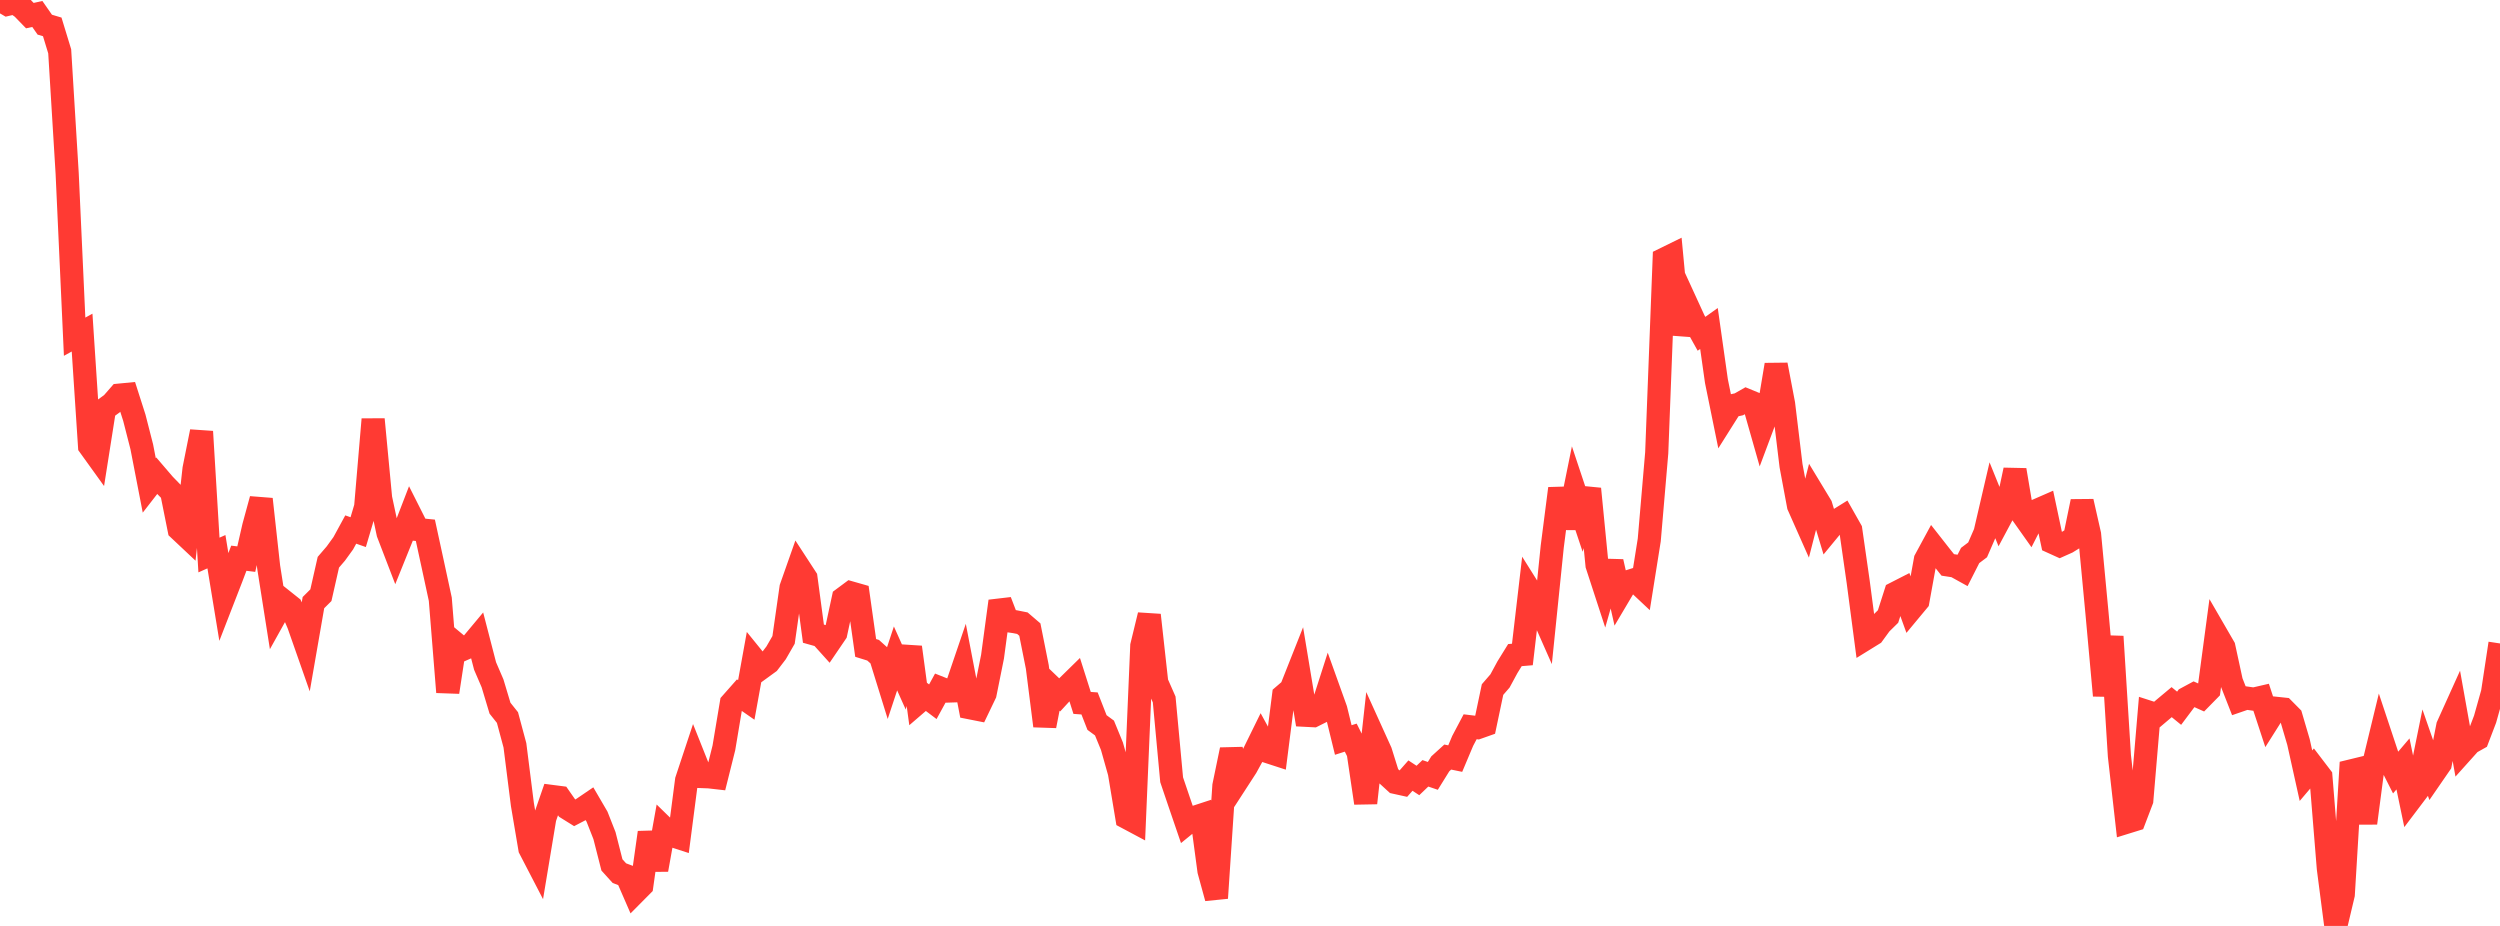 <?xml version="1.0" standalone="no"?>
<!DOCTYPE svg PUBLIC "-//W3C//DTD SVG 1.1//EN" "http://www.w3.org/Graphics/SVG/1.1/DTD/svg11.dtd">

<svg width="135" height="50" viewBox="0 0 135 50" preserveAspectRatio="none" 
  xmlns="http://www.w3.org/2000/svg"
  xmlns:xlink="http://www.w3.org/1999/xlink">


<polyline points="0.0, 0.0 0.403, 0.235 0.806, 0.14 1.209, 0.429 1.612, 0.844 2.015, 0.754 2.418, 1.332 2.821, 1.452 3.224, 2.772 3.627, 9.369 4.03, 18.182 4.433, 17.96 4.836, 24.087 5.239, 24.647 5.642, 22.093 6.045, 21.799 6.448, 21.337 6.851, 21.298 7.254, 22.557 7.657, 24.132 8.06, 26.211 8.463, 25.692 8.866, 26.162 9.269, 26.577 9.672, 28.586 10.075, 28.965 10.478, 25.322 10.881, 23.306 11.284, 29.971 11.687, 29.792 12.09, 32.246 12.493, 31.208 12.896, 30.144 13.299, 30.193 13.701, 28.433 14.104, 26.956 14.507, 30.615 14.91, 33.17 15.313, 32.446 15.716, 32.767 16.119, 33.71 16.522, 34.86 16.925, 32.542 17.328, 32.141 17.731, 30.361 18.134, 29.892 18.537, 29.335 18.94, 28.595 19.343, 28.735 19.746, 27.374 20.149, 22.644 20.552, 26.902 20.955, 28.792 21.358, 29.841 21.761, 28.843 22.164, 27.797 22.567, 28.596 22.97, 28.636 23.373, 30.492 23.776, 32.358 24.179, 37.374 24.582, 34.733 24.985, 35.069 25.388, 34.891 25.791, 34.408 26.194, 35.964 26.597, 36.9 27.0, 38.242 27.403, 38.748 27.806, 40.248 28.209, 43.44 28.612, 45.825 29.015, 46.602 29.418, 44.178 29.821, 43.012 30.224, 43.064 30.627, 43.642 31.03, 43.893 31.433, 43.683 31.836, 43.409 32.239, 44.1 32.642, 45.124 33.045, 46.706 33.448, 47.151 33.851, 47.303 34.254, 48.229 34.657, 47.823 35.06, 44.957 35.463, 46.965 35.866, 44.714 36.269, 45.107 36.672, 45.238 37.075, 42.138 37.478, 40.922 37.881, 41.933 38.284, 41.948 38.687, 41.994 39.09, 40.383 39.493, 37.973 39.896, 37.517 40.299, 37.797 40.701, 35.577 41.104, 36.074 41.507, 35.781 41.91, 35.254 42.313, 34.554 42.716, 31.736 43.119, 30.591 43.522, 31.21 43.925, 34.219 44.328, 34.332 44.731, 34.779 45.134, 34.186 45.537, 32.313 45.94, 32.014 46.343, 32.129 46.746, 34.988 47.149, 35.113 47.552, 35.475 47.955, 36.775 48.358, 35.555 48.761, 36.455 49.164, 34.949 49.567, 37.937 49.97, 37.59 50.373, 37.894 50.776, 37.157 51.179, 37.317 51.582, 37.304 51.985, 36.121 52.388, 38.221 52.791, 38.301 53.194, 37.461 53.597, 35.458 54.0, 32.465 54.403, 33.514 54.806, 33.572 55.209, 33.652 55.612, 33.997 56.015, 36.017 56.418, 39.199 56.821, 37.135 57.224, 37.522 57.627, 37.083 58.03, 36.688 58.433, 37.957 58.836, 37.986 59.239, 39.017 59.642, 39.313 60.045, 40.296 60.448, 41.725 60.851, 44.149 61.254, 44.364 61.657, 34.874 62.06, 33.215 62.463, 36.857 62.866, 37.772 63.269, 42.107 63.672, 43.296 64.075, 44.475 64.478, 44.147 64.881, 44.015 65.284, 47.022 65.687, 48.494 66.09, 42.435 66.493, 40.485 66.896, 42.044 67.299, 41.422 67.701, 40.688 68.104, 39.868 68.507, 40.603 68.91, 40.734 69.313, 37.56 69.716, 37.214 70.119, 36.196 70.522, 38.626 70.925, 38.647 71.328, 38.445 71.731, 37.188 72.134, 38.312 72.537, 39.96 72.94, 39.832 73.343, 40.638 73.746, 43.362 74.149, 39.705 74.552, 40.594 74.955, 41.882 75.358, 42.251 75.761, 42.34 76.164, 41.882 76.567, 42.146 76.97, 41.76 77.373, 41.897 77.776, 41.247 78.179, 40.881 78.582, 40.964 78.985, 40.008 79.388, 39.245 79.791, 39.294 80.194, 39.151 80.597, 37.237 81.0, 36.771 81.403, 36.027 81.806, 35.376 82.209, 35.342 82.612, 31.897 83.015, 32.539 83.418, 33.451 83.821, 29.517 84.224, 26.38 84.627, 28.505 85.03, 26.521 85.433, 27.731 85.836, 26.398 86.239, 30.513 86.642, 31.748 87.045, 30.333 87.448, 32.114 87.851, 31.434 88.254, 31.306 88.657, 31.685 89.06, 29.157 89.463, 24.455 89.866, 13.993 90.269, 13.795 90.672, 18.052 91.075, 16.422 91.478, 17.3 91.881, 18.025 92.284, 17.738 92.687, 20.581 93.09, 22.56 93.493, 21.921 93.896, 21.834 94.299, 21.605 94.701, 21.771 95.104, 23.187 95.507, 22.11 95.91, 19.698 96.313, 21.81 96.716, 25.147 97.119, 27.305 97.522, 28.213 97.925, 26.642 98.328, 27.308 98.731, 28.642 99.134, 28.153 99.537, 27.903 99.94, 28.616 100.343, 31.425 100.746, 34.489 101.149, 34.24 101.552, 33.687 101.955, 33.291 102.358, 32.03 102.761, 31.824 103.164, 32.937 103.567, 32.452 103.97, 30.228 104.373, 29.484 104.776, 29.998 105.179, 30.505 105.582, 30.567 105.985, 30.79 106.388, 29.996 106.791, 29.692 107.194, 28.765 107.597, 27.031 108.0, 28.027 108.403, 27.273 108.806, 25.381 109.209, 27.776 109.612, 28.345 110.015, 27.553 110.418, 27.377 110.821, 29.277 111.224, 29.46 111.627, 29.28 112.03, 29.031 112.433, 27.08 112.836, 28.859 113.239, 33.126 113.642, 37.559 114.045, 34.373 114.448, 40.816 114.851, 44.395 115.254, 44.27 115.657, 43.214 116.06, 38.464 116.463, 38.594 116.866, 38.253 117.269, 37.916 117.672, 38.245 118.075, 37.708 118.478, 37.491 118.881, 37.672 119.284, 37.261 119.687, 34.25 120.09, 34.946 120.493, 36.805 120.896, 37.834 121.299, 37.695 121.701, 37.753 122.104, 37.66 122.507, 38.888 122.91, 38.249 123.313, 38.292 123.716, 38.699 124.119, 40.071 124.522, 41.887 124.925, 41.412 125.328, 41.94 125.731, 46.896 126.134, 50.0 126.537, 48.301 126.94, 41.634 127.343, 41.536 127.746, 44.448 128.149, 41.379 128.552, 39.716 128.955, 40.927 129.358, 41.724 129.761, 41.251 130.164, 43.189 130.567, 42.656 130.97, 40.671 131.373, 41.831 131.776, 41.246 132.179, 39.206 132.582, 38.313 132.985, 40.567 133.388, 40.118 133.791, 39.892 134.194, 38.837 134.597, 37.402 135.0, 34.746" fill="none" stroke="#ff3a33" stroke-width="1.25"/>

</svg>